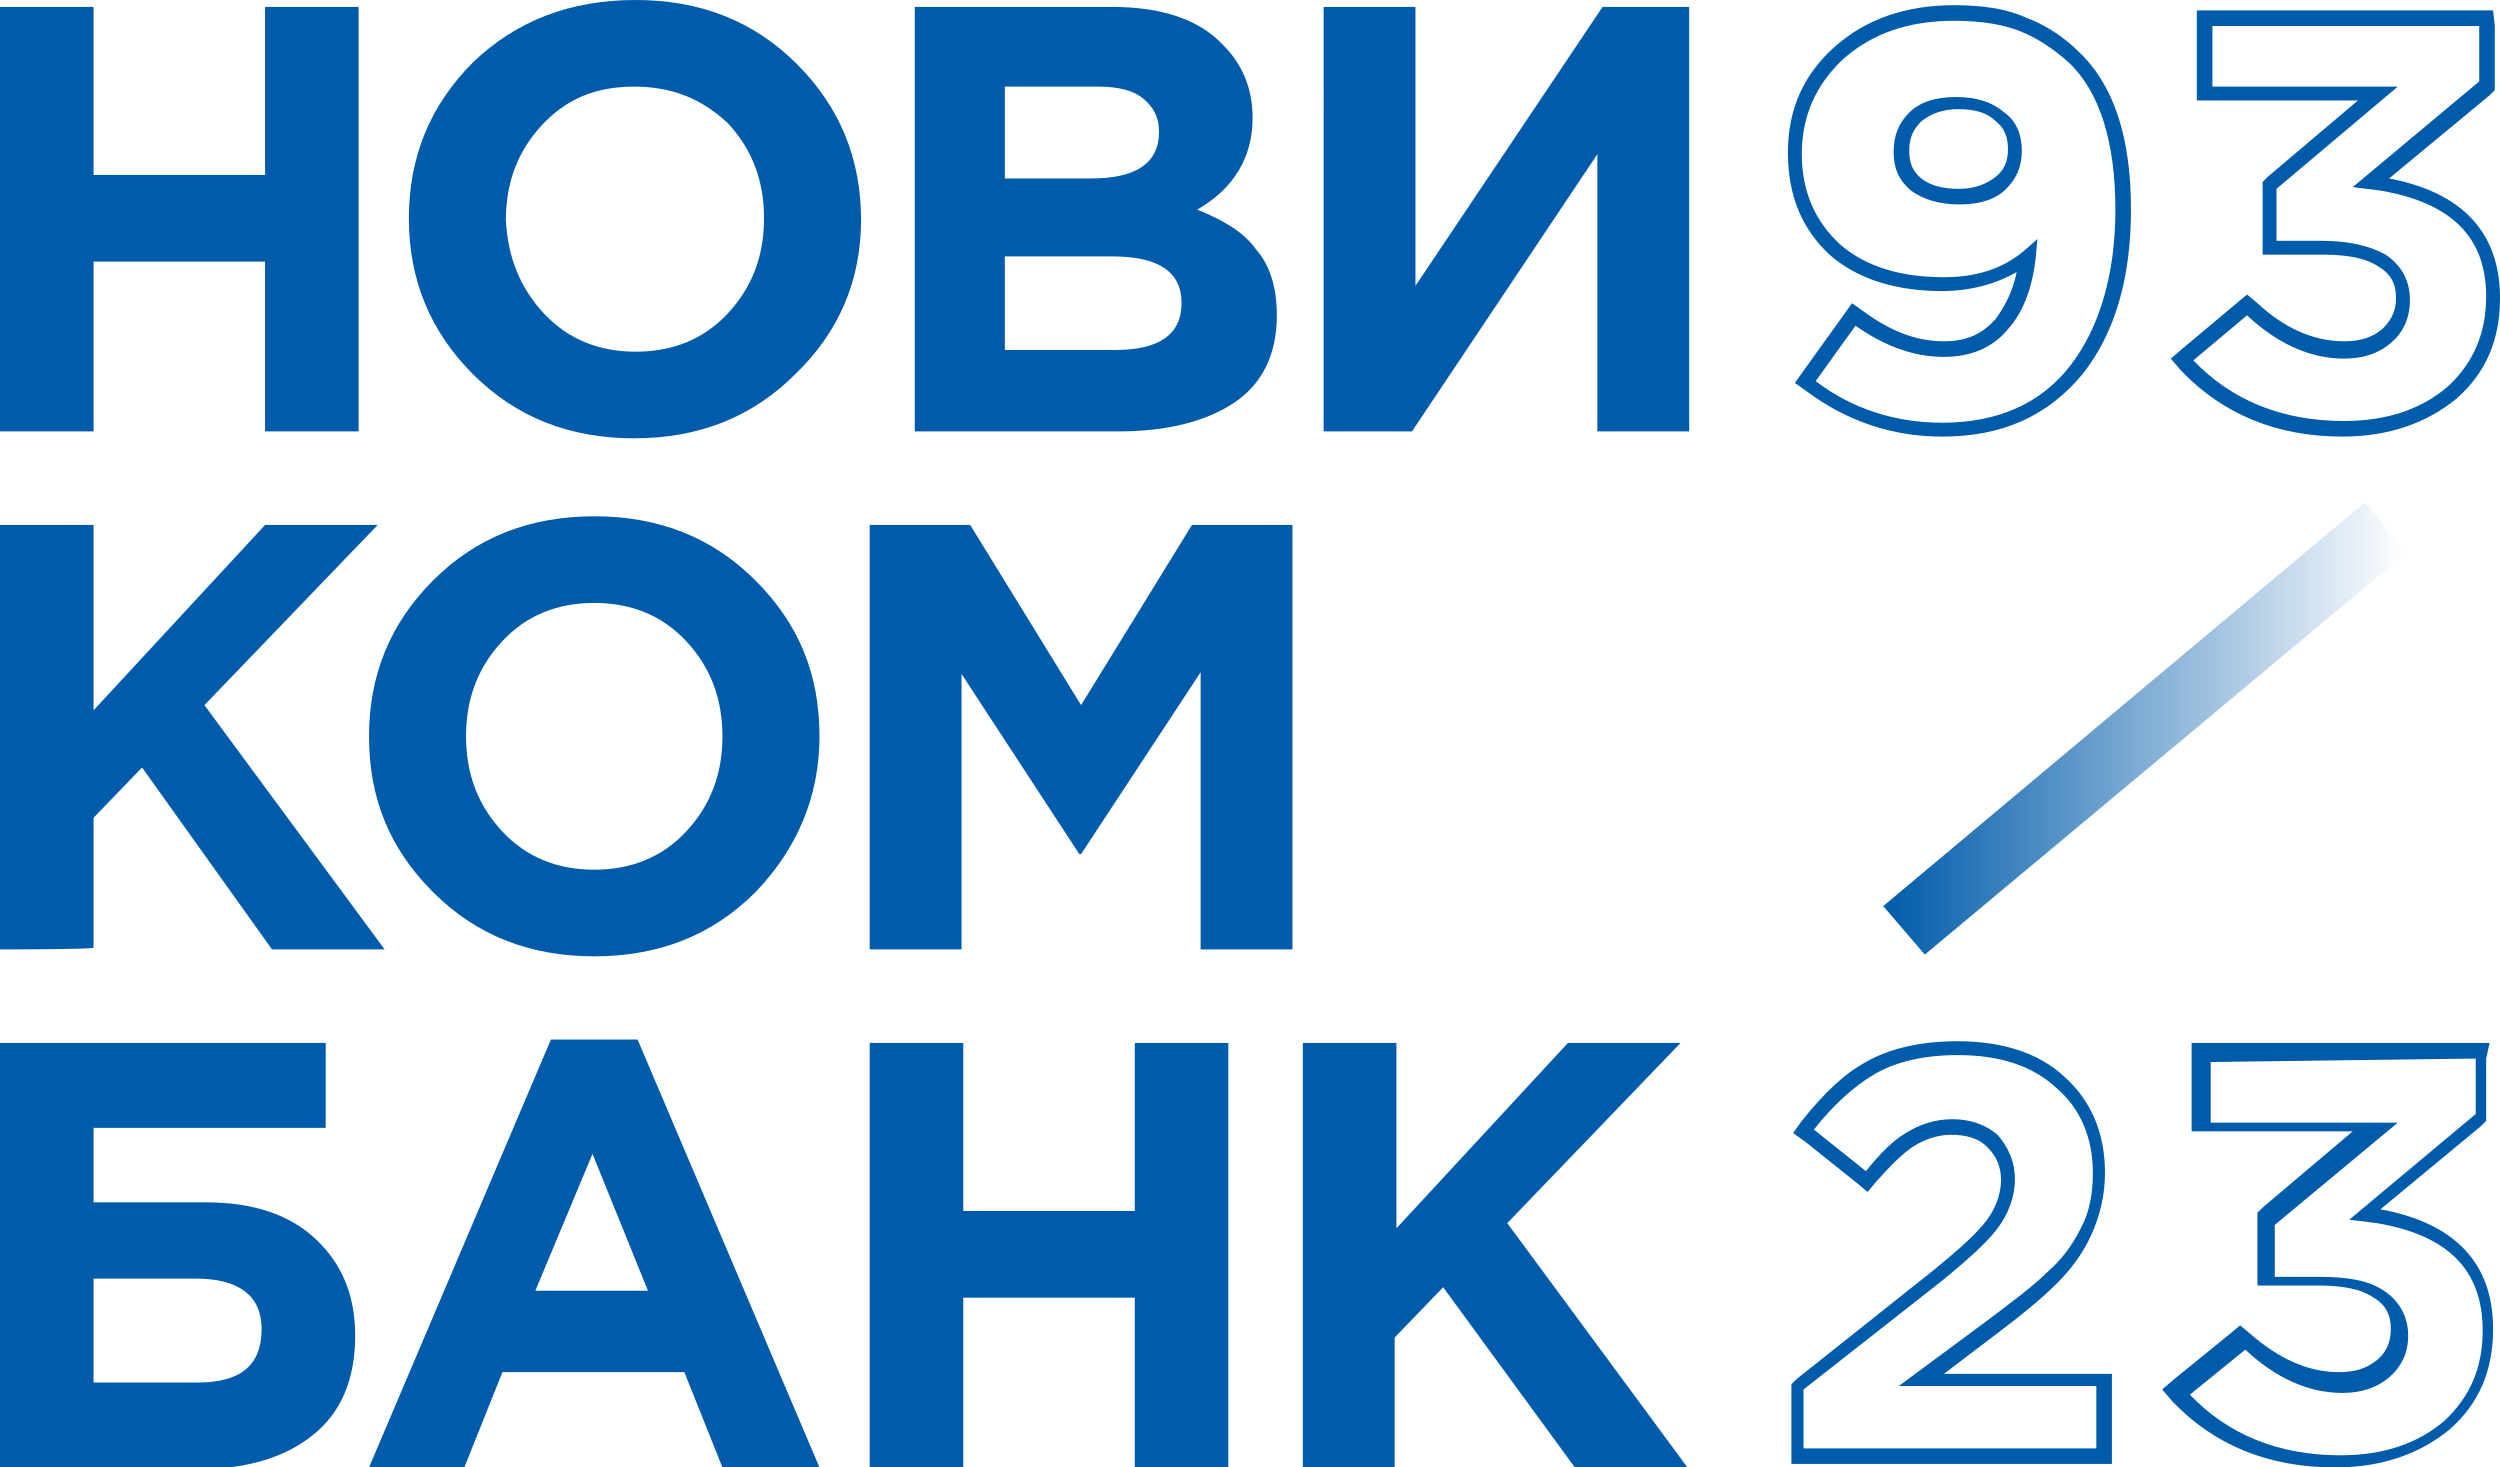 <svg version="1.1" id="Слой_1" xmlns="http://www.w3.org/2000/svg" x="0" y="0" width="144.3" height="84.7" xml:space="preserve"><g id="INFO"><g><g><linearGradient id="SVGID_1_" gradientUnits="userSpaceOnUse" x1="108.74" y1="56.295" x2="138.9" y2="56.295" gradientTransform="matrix(1 0 0 -1 0 98.38)"><stop offset="0" stop-color="#005baa"/><stop offset=".997" stop-color="#005baa" stop-opacity="0"/></linearGradient><path fill="url(#SVGID_1_)" d="M108.7 52.3L136.5 29l2.4 2.9-27.8 23.2-2.4-2.8z"/><g fill="#005BAA"><path d="M0 24.9V.4h5.4v9.7h9.9V.4h5.4v24.5h-5.4v-9.8H5.4v9.8H0zM45.9 21.6c-2.5 2.5-5.6 3.7-9.3 3.7-3.7 0-6.8-1.2-9.3-3.7-2.5-2.5-3.7-5.5-3.7-9s1.2-6.5 3.7-9C29.8 1.2 32.9 0 36.7 0c3.7 0 6.8 1.2 9.3 3.7 2.5 2.5 3.7 5.5 3.7 9s-1.3 6.5-3.8 8.9zm-14.5-3.5c1.4 1.5 3.2 2.2 5.3 2.2s3.9-.7 5.3-2.2c1.4-1.5 2.1-3.3 2.1-5.5s-.7-4-2.1-5.5C40.5 5.7 38.8 5 36.6 5s-3.9.7-5.3 2.2c-1.4 1.5-2.1 3.3-2.1 5.5.1 2.1.8 3.9 2.2 5.4zM52.8 24.9V.4h11.4c2.8 0 5 .7 6.4 2.2 1.1 1.1 1.7 2.5 1.7 4.2 0 2.3-1.1 4.1-3.2 5.3 1.5.6 2.7 1.3 3.4 2.3.8.9 1.2 2.2 1.2 3.8 0 2.2-.8 3.9-2.4 5s-3.9 1.7-6.7 1.7H52.8zM58 10.3h5c2.6 0 3.9-.9 3.9-2.7 0-.8-.3-1.4-.9-1.9S64.5 5 63.4 5H58v5.3zm0 9.9h6.4c2.5 0 3.8-.9 3.8-2.7 0-1.8-1.3-2.7-4-2.7H58v5.4zM97.5.4v24.5h-5.3v-16l-10.7 16h-5.1V.4h5.3v16.1L92.5.4h5z"/></g><g fill="#005BAA"><path d="M0 54.8V30.3h5.4V41l9.9-10.7h6.5l-10 10.4 10.4 14.1h-6.5L8.2 44.3l-2.8 2.9v7.5c0 .1-5.4.1-5.4.1z"/><path d="M43.6 51.5c-2.5 2.5-5.6 3.7-9.3 3.7-3.7 0-6.8-1.2-9.3-3.7s-3.7-5.4-3.7-9c0-3.5 1.2-6.5 3.7-9s5.6-3.7 9.3-3.7c3.7 0 6.8 1.2 9.3 3.7s3.7 5.4 3.7 9c0 3.5-1.3 6.5-3.7 9zM29 48c1.4 1.5 3.2 2.2 5.3 2.2s3.9-.7 5.3-2.2c1.4-1.5 2.1-3.3 2.1-5.5s-.7-4-2.1-5.5-3.2-2.2-5.3-2.2-3.9.7-5.3 2.2c-1.4 1.5-2.1 3.3-2.1 5.5s.7 4 2.1 5.5zM50.2 54.8V30.3H56l6.4 10.4 6.4-10.4h5.8v24.5h-5.3v-16l-6.9 10.5h-.1l-6.8-10.4v15.9h-5.3z"/></g><g fill="#005BAA"><path d="M5.4 65.1v4.3h6.5c2.7 0 4.8.7 6.3 2.1 1.5 1.4 2.3 3.2 2.3 5.6 0 2.5-.8 4.4-2.4 5.7-1.6 1.3-3.8 2-6.7 2H0V60.2h18.8v4.9H5.4zm5.9 8.7H5.4v6h6c2.5 0 3.7-1 3.7-3.1 0-1.9-1.3-2.9-3.8-2.9zM21.3 84.7L31.8 60h5l10.5 24.7h-5.6l-2.2-5.5H29l-2.2 5.5h-5.5zm9.6-10.2h6.5l-3.2-7.9-3.3 7.9zM50.2 84.7V60.2h5.4v9.7h9.9v-9.7h5.4v24.5h-5.4v-9.8h-9.9v9.8h-5.4zM75.2 84.7V60.2h5.4v10.7l9.9-10.7H97L87 70.6l10.4 14.1h-6.5l-7.6-10.4-2.8 2.9v7.5h-5.3z"/></g></g><path fill="#005BAA" d="M112.8 1.2c1.5 0 2.8.2 3.8.6 1 .4 1.9 1 2.8 1.8 1.8 1.7 2.7 4.6 2.7 8.5 0 3.7-.9 6.8-2.6 9s-4.2 3.3-7.4 3.3c-2.7 0-5.2-.8-7.3-2.4l2.3-3.2c1.7 1.2 3.4 1.8 5.1 1.8 1.5 0 2.8-.5 3.7-1.6.9-1 1.4-2.4 1.6-4.1l.1-1.1-.8.7c-1.2 1-2.7 1.5-4.6 1.5-2.5 0-4.5-.6-6-1.9-1.4-1.3-2.2-3-2.2-5.2s.8-4 2.4-5.5c1.7-1.5 3.8-2.2 6.4-2.2m.3 10.6c1.2 0 2.1-.3 2.7-.9.6-.6.9-1.3.9-2.2 0-.9-.3-1.7-1-2.2-.7-.6-1.6-.9-2.8-.9-1.2 0-2.1.3-2.7.9-.6.6-.9 1.3-.9 2.3 0 .9.3 1.6 1 2.2.7.5 1.6.8 2.8.8M112.8.3c-2.8 0-5.1.8-6.9 2.4-1.8 1.6-2.7 3.6-2.7 6.1 0 2.5.8 4.4 2.4 5.9 1.6 1.4 3.8 2.1 6.5 2.1 1.6 0 3.1-.4 4.3-1.1-.2 1.1-.7 2-1.2 2.7-.8.9-1.7 1.3-3 1.3-1.6 0-3.1-.6-4.6-1.7l-.7-.5-.5.7-2.3 3.2-.5.7.7.5c2.3 1.7 4.9 2.6 7.8 2.6 3.5 0 6.1-1.2 8.1-3.6 1.9-2.4 2.8-5.6 2.8-9.5 0-4.2-1-7.2-3-9.1-.9-.9-2-1.6-3.1-2-1.1-.5-2.5-.7-4.1-.7zm-1.9 10c-.5-.4-.7-.9-.7-1.6 0-.7.2-1.2.7-1.7.5-.4 1.2-.7 2.1-.7 1 0 1.7.2 2.2.7.5.4.7.9.7 1.6s-.2 1.2-.7 1.6c-.5.4-1.2.7-2.1.7-1 0-1.7-.2-2.2-.6zM143.1 1.5v3.2l-7.3 6.1 1.6.2c4.1.7 6.1 2.7 6.1 6.1 0 2.1-.7 3.8-2.2 5.2-1.5 1.3-3.5 2-6 2-3.6 0-6.5-1.2-8.7-3.5l3.1-2.6c1.7 1.6 3.6 2.5 5.6 2.5 1.1 0 2-.3 2.7-.9.7-.6 1.1-1.4 1.1-2.5s-.5-2-1.4-2.6c-.9-.5-2.1-.8-3.7-.8h-2.6v-3l7-5.9h-10.7V1.5h15.4m.8-.9H126.8v5.2h9.3l-5.2 4.4-.3.3v4.2h3.5c1.4 0 2.5.2 3.2.7.7.4 1 1 1 1.8s-.3 1.3-.8 1.8c-.6.5-1.3.7-2.2.7-1.8 0-3.5-.8-5-2.2l-.6-.5-.6.5-3.1 2.6-.7.6.6.7c2.4 2.5 5.5 3.8 9.3 3.8 2.7 0 4.9-.8 6.6-2.2 1.7-1.5 2.5-3.4 2.5-5.8 0-3.8-2.2-6.1-6.4-6.9l5.8-4.8.3-.3V1.5l-.1-.9zM113 60.9c2.4 0 4.3.6 5.7 1.9 1.4 1.2 2.1 2.9 2.1 4.9 0 1.2-.2 2.3-.7 3.2-.5 1-1.1 1.8-1.9 2.5-.8.8-2 1.7-3.6 2.9l-5 3.7H121v3.6h-16.9v-3.4L112 74c1.6-1.3 2.7-2.3 3.3-3.1.6-.8 1-1.8 1-2.8 0-1.1-.4-1.9-1-2.6-.7-.6-1.6-.9-2.6-.9s-1.9.3-2.7.8c-.7.4-1.5 1.2-2.3 2.2l-3-2.4c1.1-1.4 2.3-2.5 3.5-3.2 1.2-.7 2.8-1.1 4.8-1.1m0-.8c-2.1 0-3.9.4-5.3 1.2-1.3.7-2.5 1.9-3.7 3.4l-.5.7.7.5 3 2.4.6.5.5-.6c.8-.9 1.5-1.6 2.1-2 .6-.4 1.4-.7 2.2-.7.9 0 1.6.2 2.1.7.5.5.8 1.1.8 1.9 0 .8-.3 1.6-.8 2.3-.6.8-1.6 1.7-3.2 3l-7.8 6.2-.3.3v4.6H121.9v-5.2H112.2l2.9-2.2c1.6-1.2 2.8-2.2 3.6-3 .8-.8 1.5-1.7 2-2.8.5-1.1.8-2.3.8-3.6 0-2.3-.8-4.2-2.4-5.6-1.4-1.3-3.5-2-6.1-2zM142.9 61.1v3.2l-7.3 6.1 1.6.2c4.1.7 6.1 2.7 6.1 6.2 0 2.1-.7 3.8-2.2 5.2-1.5 1.3-3.5 2-6 2-3.6 0-6.5-1.2-8.7-3.5l3.2-2.6c1.7 1.6 3.6 2.5 5.6 2.5 1.1 0 2-.3 2.7-.9.7-.6 1.1-1.4 1.1-2.4 0-1.1-.5-2-1.4-2.6-.9-.6-2.1-.8-3.7-.8h-2.6v-3l7.1-5.9h-10.8v-3.5l15.3-.2m.8-.9h-17.2v5.1h9.3l-5.2 4.4-.3.3v4.2h3.5c1.4 0 2.5.2 3.2.7.7.4 1 1 1 1.8s-.3 1.4-.8 1.8c-.6.5-1.3.7-2.2.7-1.8 0-3.5-.8-5.1-2.2l-.6-.5-.6.5-3.2 2.6-.7.6.6.7c2.4 2.5 5.5 3.8 9.4 3.8 2.7 0 4.9-.8 6.6-2.2 1.7-1.5 2.5-3.4 2.5-5.8 0-3.8-2.2-6.1-6.5-6.9l5.8-4.8.3-.3v-3.6l.2-.9z"/></g></g></svg>